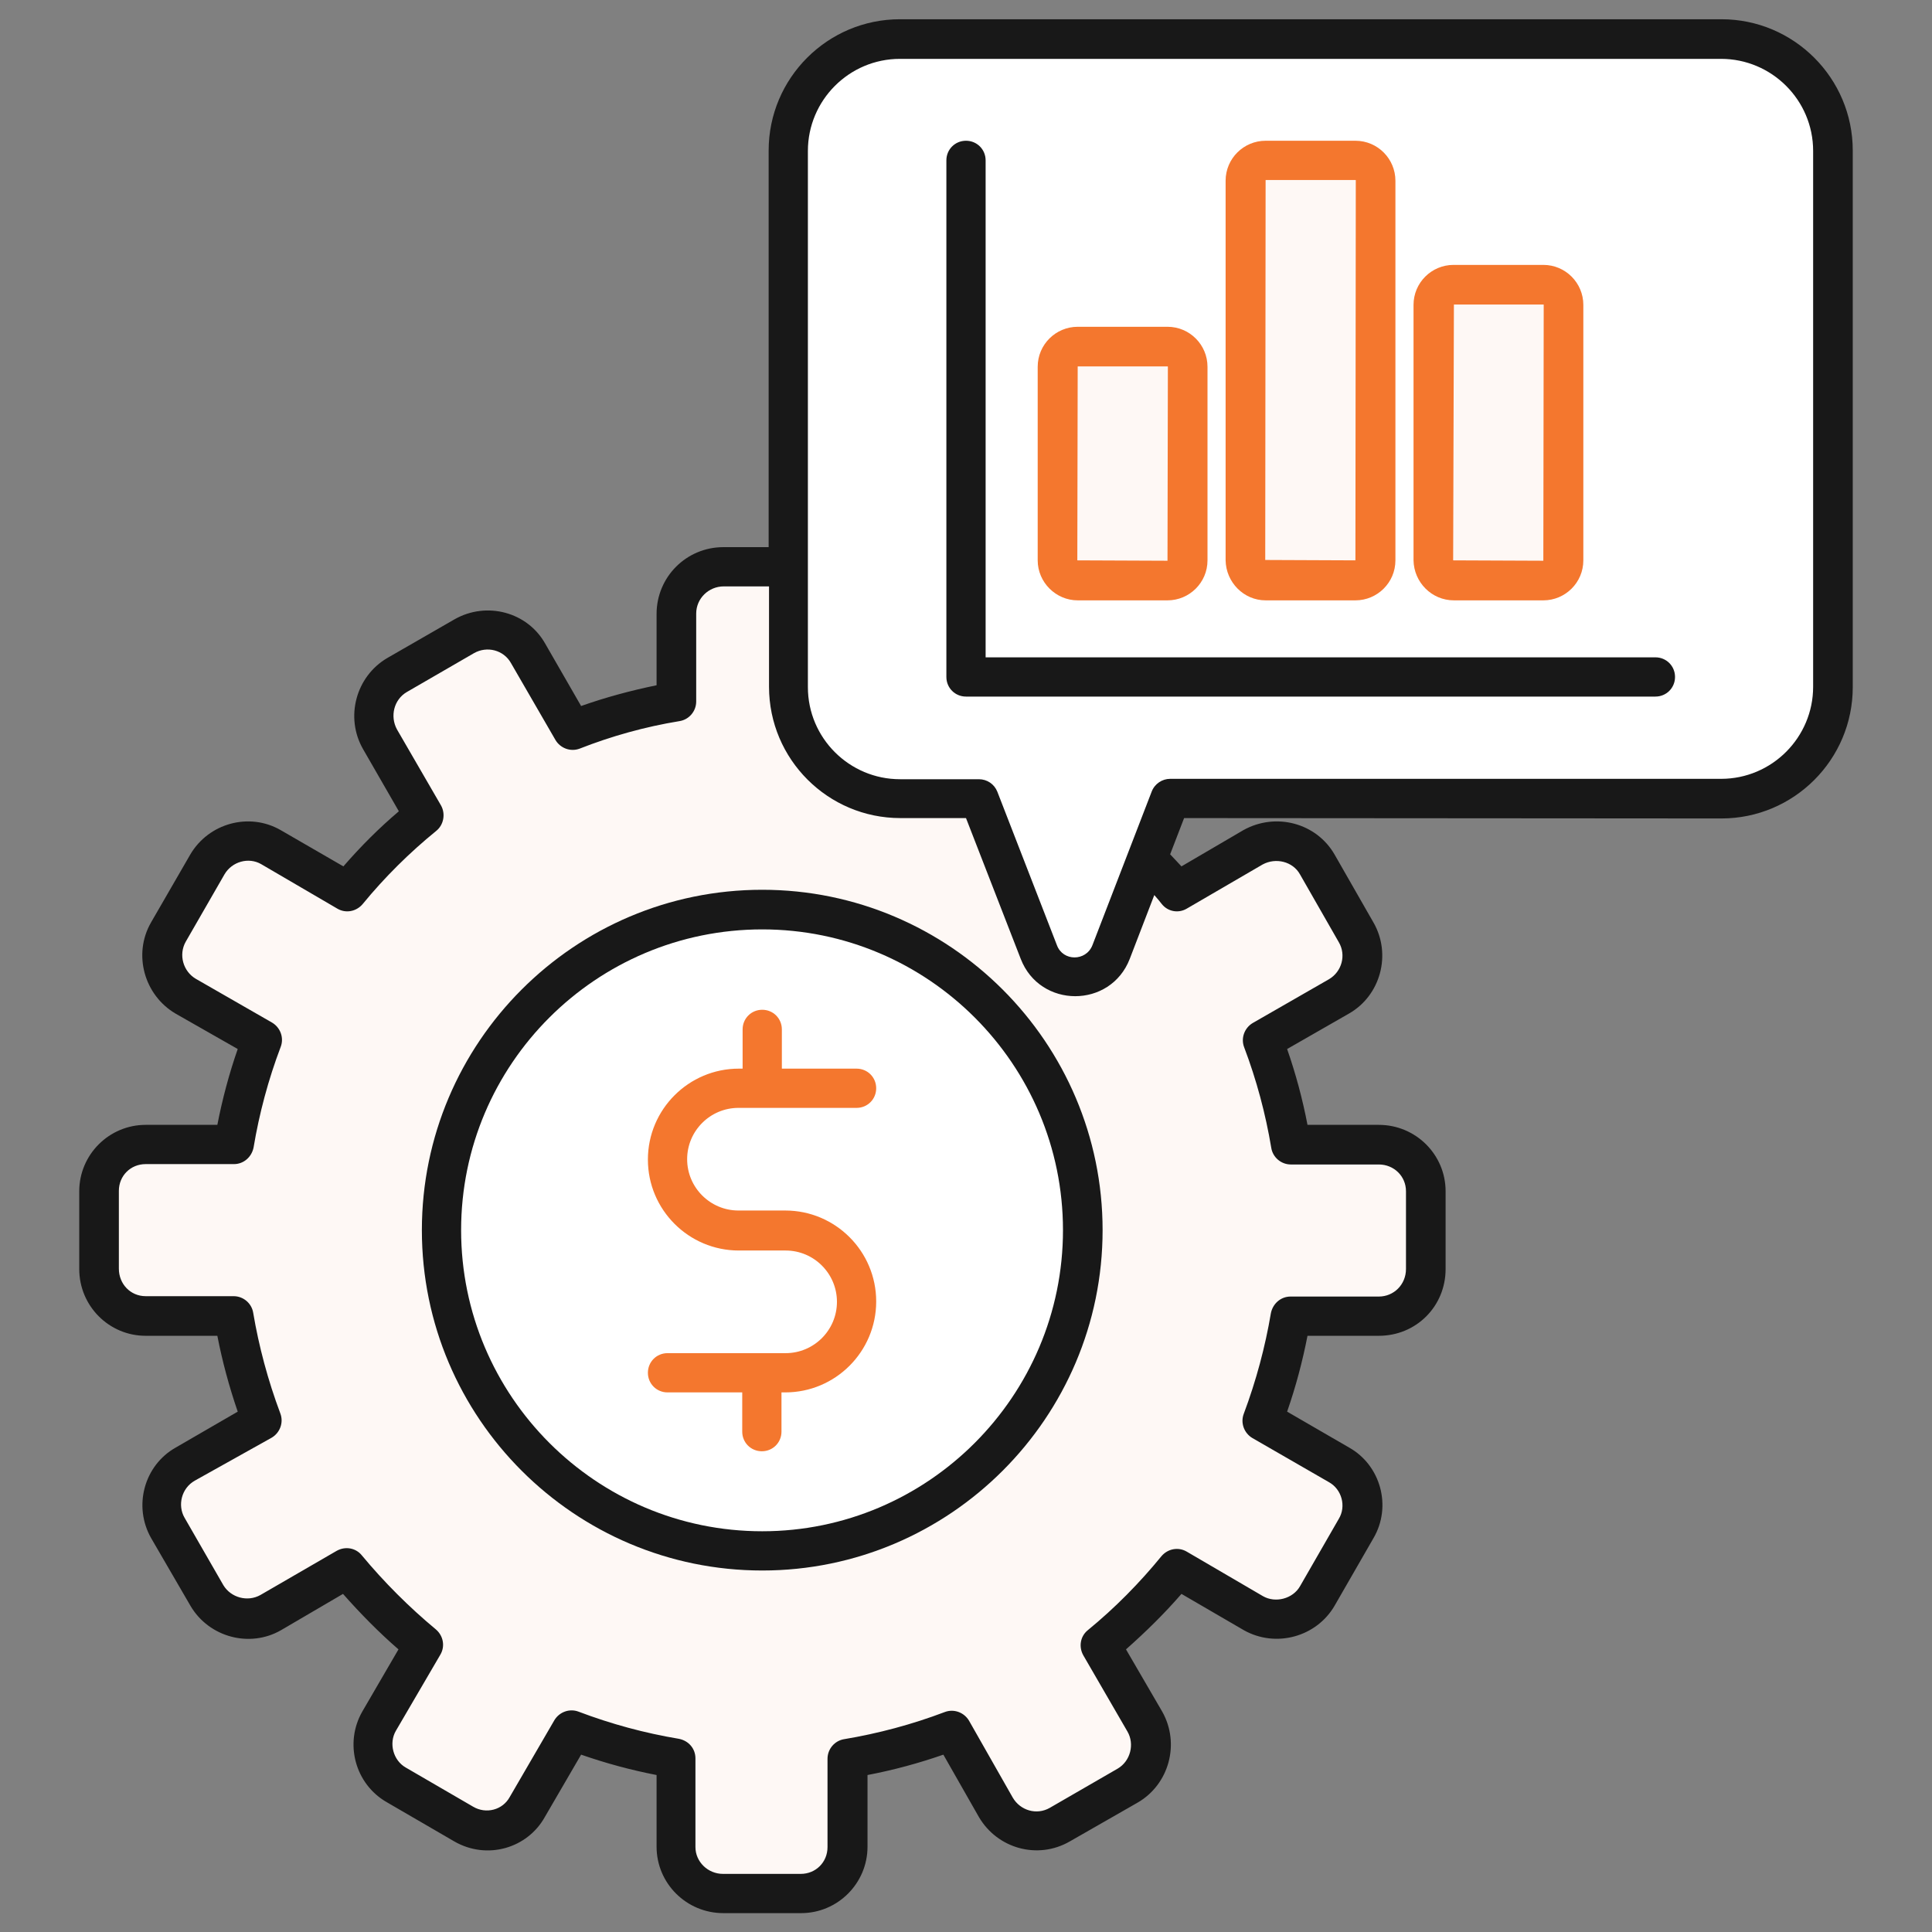 <?xml version="1.0" encoding="utf-8"?>
<!-- Generator: Adobe Illustrator 21.0.0, SVG Export Plug-In . SVG Version: 6.00 Build 0)  -->
<svg version="1.1" id="Layer_1" xmlns="http://www.w3.org/2000/svg" xmlns:xlink="http://www.w3.org/1999/xlink" x="0px" y="0px"
	 viewBox="0 0 512 512" style="enable-background:new 0 0 512 512;" xml:space="preserve">
<rect x="0" y="0" width="512" height="512" fill="#808080" stroke="none"/>
<style type="text/css">
	.st0{fill:#FEF8F5;}
	.st1{fill:#FFFFFF;}
	.st2{fill:#F4772E;}
	.st3{fill:#181818;}
</style>
<g id="_x32_9_Business_Expertise">
	<g>
		<path class="st0" d="M377.7,315.7v20.6c0,7-5.5,12.5-12.5,12.5H342c-1.6,9.5-4.1,18.7-7.4,27.7l20.3,11.6c5.9,3.4,7.9,11,4.6,16.9
			L349,422.8c-3.4,5.9-11,7.9-17,4.6l-20.1-11.7c-6.1,7.4-12.8,14.1-20.3,20.3l11.7,20.3c3.4,5.9,1.3,13.5-4.6,16.9l-18,10.3
			c-5.9,3.5-13.4,1.4-16.9-4.6l-11.6-20.3c-8.9,3.4-18.1,5.9-27.7,7.4v23.4c0,6.8-5.5,12.3-12.3,12.3h-20.6
			c-6.8,0-12.5-5.5-12.5-12.3V466c-9.5-1.6-18.7-4.1-27.6-7.4l-11.7,20.3c-3.4,6-10.9,8-16.9,4.6l-17.9-10.3
			c-5.9-3.4-7.9-11-4.6-16.9l11.7-20.3c-7.4-6.1-14.1-12.8-20.3-20.3l-20.3,11.7c-5.9,3.4-13.4,1.3-16.9-4.6L44.6,405
			c-3.4-5.9-1.3-13.5,4.6-16.9l20.3-11.6c-3.4-9-5.9-18.2-7.4-27.7H38.6c-6.8,0-12.3-5.5-12.3-12.5v-20.6c0-6.8,5.5-12.3,12.3-12.3
			H62c1.6-9.6,4.1-18.8,7.4-27.7L49.1,264c-5.9-3.4-7.9-11-4.6-16.9l10.3-18c3.5-5.9,11-7.9,16.9-4.6L92,236.3
			c6-7.3,12.8-14.1,20.3-20.1l-11.7-20.3c-3.4-6-1.3-13.5,4.6-17l17.9-10.3c6-3.4,13.5-1.3,16.9,4.6l11.7,20.4
			c8.9-3.5,18.1-6,27.6-7.6v-23.3c0-7,5.6-12.5,12.5-12.5h20.6c6.8,0,12.3,5.5,12.3,12.5V186c9.6,1.6,18.8,4.1,27.7,7.6l11.6-20.4
			c3.5-5.9,11-7.9,16.9-4.6l18,10.3c5.9,3.5,7.9,11,4.6,17l-11.7,20.3c7.4,6,14.1,12.8,20.3,20.1l20.1-11.7c6-3.4,13.7-1.3,17,4.6
			l10.3,18c3.4,5.9,1.3,13.5-4.6,16.9l-20.3,11.6c3.4,8.9,5.9,18.1,7.4,27.7h23.3C372.2,303.3,377.7,308.8,377.7,315.7L377.7,315.7z
			"/>
		<path class="st1" d="M287,326c0,47-38,85-85,85s-85-38-85-85c0-46.9,38.1-85,85-85S287,279.1,287,326z"/>
		<path class="st1" d="M208.9,39.9V182c0,16.3,13.2,29.6,29.6,29.6h20.9l15.8,40.7c3.4,8.8,15.8,8.8,19.2,0l15.7-40.7h146
			c16.3,0,29.6-13.2,29.6-29.6V39.9c0-16.3-13.2-29.6-29.6-29.6H238.5C222.2,10.3,208.9,23.6,208.9,39.9L208.9,39.9z"/>
		<path class="st1" d="M485.7,182V39.9"/>
		<path class="st0" d="M314.7,97.2v51.3c0,3-2.4,5.4-5.4,5.4h-23.8c-3,0-5.4-2.4-5.4-5.4V97.2c0-3,2.4-5.4,5.4-5.4h23.8
			C312.3,91.9,314.7,94.3,314.7,97.2z"/>
		<path class="st0" d="M364.6,47.9v100.6c0,3-2.4,5.4-5.4,5.4h-23.8c-3,0-5.4-2.4-5.4-5.4V47.9c0-3,2.4-5.4,5.4-5.4h23.8
			C362.2,42.5,364.6,44.9,364.6,47.9z"/>
		<path class="st0" d="M414.4,80.8v67.7c0,3-2.4,5.4-5.4,5.4h-23.8c-3,0-5.4-2.4-5.4-5.4V80.8c0-3,2.4-5.4,5.4-5.4H409
			C412,75.4,414.4,77.8,414.4,80.8z"/>
		<g>
			<path class="st2" d="M195.7,293.6H227c2.9,0,5.2-2.3,5.2-5.2s-2.3-5.2-5.2-5.2h-19.8v-10.4c0-2.9-2.3-5.2-5.2-5.2
				s-5.2,2.3-5.2,5.2v10.4h-1c-13.3,0-24.1,10.8-24.1,24.1s10.8,24.1,24.1,24.1h12.4c7.5,0,13.6,6.1,13.6,13.6
				c0,7.5-6.1,13.6-13.6,13.6h-31.3c-2.9,0-5.2,2.3-5.2,5.2s2.3,5.2,5.2,5.2h19.8v10.4c0,2.9,2.3,5.2,5.2,5.2s5.2-2.3,5.2-5.2v-10.4
				h1c13.3,0,24.1-10.8,24.1-24.1s-10.8-24.1-24.1-24.1h-12.4c-7.5,0-13.6-6.1-13.6-13.6C182.1,299.7,188.2,293.6,195.7,293.6
				L195.7,293.6z"/>
			<path class="st3" d="M202,235.8c-49.8,0-90.2,40.5-90.2,90.2c0,49.8,40.5,90.2,90.2,90.2c49.7,0,90.2-40.5,90.2-90.2
				C292.2,276.3,251.7,235.8,202,235.8L202,235.8z M202,405.8c-44,0-79.8-35.8-79.8-79.8c0-44,35.8-79.7,79.8-79.7
				c44,0,79.7,35.8,79.7,79.7C281.7,370,245.9,405.8,202,405.8z"/>
			<path class="st3" d="M438.7,174.2H261.2V42.5c0-2.9-2.3-5.2-5.2-5.2s-5.2,2.3-5.2,5.2v136.9c0,2.9,2.3,5.2,5.2,5.2h182.7
				c2.9,0,5.2-2.3,5.2-5.2S441.6,174.2,438.7,174.2z"/>
			<path class="st2" d="M285.6,159.1h23.8c5.8,0,10.6-4.7,10.6-10.6V97.2c0-5.8-4.7-10.6-10.6-10.6h-23.8c-5.8,0-10.6,4.7-10.6,10.6
				v51.3C275,154.3,279.8,159.1,285.6,159.1z M285.6,97.1h23.8c0.1,0,0.1,0.1,0.1,0.1l-0.1,51.4l-23.9-0.1L285.6,97.1z"/>
			<path class="st2" d="M335.4,159.1h23.8c5.8,0,10.6-4.7,10.6-10.6V47.9c0-5.8-4.7-10.6-10.6-10.6h-23.8c-5.8,0-10.6,4.7-10.6,10.6
				v100.6C324.9,154.3,329.6,159.1,335.4,159.1z M335.4,47.7h23.8c0.1,0,0.1,0.1,0.1,0.1l-0.1,100.7l-23.9-0.1L335.4,47.7z"/>
			<path class="st3" d="M456.2,216.9c19.2,0,34.8-15.6,34.8-34.8V39.9c0-19.2-15.6-34.8-34.8-34.8H238.5
				c-19.2,0-34.8,15.6-34.8,34.8V145h-12c-9.8,0-17.7,7.9-17.7,17.7v18.9c-6.8,1.4-13.5,3.2-20,5.5l-9.5-16.5
				c-4.7-8.4-15.5-11.3-24-6.5l-17.9,10.3c-8.3,4.9-11.2,15.7-6.4,24.1l9.5,16.5c-5.2,4.4-10.1,9.3-14.7,14.6L74.4,220
				c-8.3-4.8-19.1-1.9-24,6.5l-10.4,18c-4.8,8.4-1.8,19.2,6.5,24.1L63,278c-2.3,6.6-4.1,13.4-5.4,20.1h-19
				c-9.7,0-17.6,7.9-17.6,17.6v20.6c0,9.8,7.9,17.7,17.6,17.7h19c1.3,6.7,3.1,13.4,5.4,20.1l-16.4,9.5c-8.4,4.7-11.4,15.6-6.5,24.1
				l10.4,17.9c4.9,8.3,15.7,11.2,24,6.4l16.4-9.6c4.6,5.2,9.5,10.2,14.7,14.7L96,453.6c-4.8,8.4-1.9,19.2,6.5,24l17.9,10.4
				c8.7,5,19.4,1.8,24-6.5l9.6-16.5c6.6,2.3,13.3,4.1,20,5.4v19c0,9.7,7.9,17.6,17.7,17.6h20.6c9.7,0,17.6-7.9,17.6-17.6v-19
				c6.8-1.3,13.5-3.1,20.1-5.4l9.4,16.5c4.9,8.4,15.6,11.4,24.1,6.5l18-10.3c8.3-4.8,11.3-15.6,6.5-24.1l-9.6-16.5
				c5.2-4.6,10.2-9.5,14.7-14.7l16.5,9.6c8.5,4.8,19.3,1.8,24.1-6.5l10.3-17.9c4.9-8.4,1.9-19.3-6.5-24l-16.4-9.5
				c2.3-6.6,4.1-13.4,5.4-20.1h18.9c9.9,0,17.7-7.8,17.7-17.7v-20.6c0-9.7-7.9-17.6-17.7-17.6h-18.9c-1.3-6.8-3.1-13.5-5.4-20.1
				l16.4-9.4c8.4-4.8,11.3-15.7,6.5-24.1l-10.3-18c-4.8-8.4-15.6-11.3-24.2-6.5l-16.4,9.6c-0.9-1-2-2.1-3-3.2l3.7-9.6L456.2,216.9
				L456.2,216.9z M314.5,240.8l20.1-11.7c3.5-1.9,8-0.8,9.9,2.6l10.3,18c2,3.4,0.8,7.8-2.6,9.8l-20.2,11.6c-2.2,1.3-3.2,4-2.3,6.4
				c3.3,8.7,5.7,17.7,7.2,26.7c0.4,2.5,2.6,4.4,5.2,4.4h23.3c4,0,7.2,3.1,7.2,7.1v20.6c0,4.1-3.2,7.3-7.2,7.3H342
				c-2.6,0-4.7,1.9-5.2,4.4c-1.5,8.9-3.9,17.9-7.2,26.7c-0.9,2.4,0.1,5.1,2.3,6.4l20.3,11.7c3.4,1.9,4.6,6.4,2.6,9.7l-10.3,17.9
				c-1.9,3.3-6.5,4.5-9.8,2.6l-20.2-11.8c-2.2-1.3-5-0.8-6.7,1.2c-5.8,7.1-12.3,13.7-19.5,19.6c-2,1.6-2.5,4.4-1.2,6.7l11.7,20.2
				c1.9,3.3,0.8,7.8-2.6,9.8l-18,10.4c-3.5,2-7.8,0.7-9.8-2.7L256.8,456c-1.3-2.2-4-3.2-6.4-2.3c-8.7,3.3-17.7,5.7-26.7,7.2
				c-2.5,0.4-4.4,2.6-4.4,5.2v23.4c0,4-3.1,7.1-7.1,7.1h-20.6c-4,0-7.3-3.2-7.3-7.1V466c0-2.6-1.8-4.7-4.4-5.2
				c-9-1.5-17.9-3.9-26.6-7.2c-2.4-0.9-5.1,0.1-6.4,2.3l-11.8,20.3c-1.9,3.5-6.3,4.6-9.7,2.6l-17.9-10.4c-3.3-1.9-4.5-6.4-2.6-9.7
				l11.8-20.2c1.3-2.2,0.8-5-1.2-6.7c-7.1-5.9-13.7-12.5-19.6-19.6c-1.6-2-4.4-2.5-6.7-1.2l-20.2,11.7c-3.4,1.9-7.8,0.7-9.8-2.6
				l-10.3-17.9c-1.9-3.3-0.8-7.8,2.7-9.8L72,381c2.2-1.3,3.2-4,2.3-6.4c-3.3-8.8-5.7-17.8-7.2-26.7c-0.4-2.5-2.6-4.4-5.2-4.4H38.6
				c-4,0-7.1-3.2-7.1-7.3v-20.6c0-4,3.1-7.1,7.1-7.1H62c2.6,0,4.7-1.9,5.2-4.4c1.5-9,3.9-18,7.2-26.7c0.9-2.4-0.1-5.1-2.3-6.4
				l-20.2-11.6c-3.4-2-4.6-6.4-2.7-9.8l10.3-17.9c2-3.4,6.4-4.6,9.7-2.7l20.2,11.8c2.2,1.3,5,0.8,6.7-1.2
				c5.9-7.2,12.5-13.7,19.5-19.4c2-1.6,2.5-4.5,1.3-6.7l-11.7-20.2c-1.9-3.5-0.8-7.9,2.6-9.9l17.8-10.3c3.5-2,7.9-0.8,9.8,2.6
				l11.8,20.4c1.3,2.2,4,3.2,6.4,2.3c8.4-3.3,17.3-5.8,26.5-7.3c2.5-0.4,4.4-2.6,4.4-5.2v-23.3c0-4,3.3-7.2,7.3-7.2h12V182
				c0,19.2,15.6,34.8,34.8,34.8h17.4l14.5,37.3c5.1,13.2,23.8,13.2,28.9,0l6.5-16.9c0.7,0.8,1.4,1.6,2,2.4
				C309.5,241.6,312.3,242.1,314.5,240.8L314.5,240.8z M305.2,209.8l-15.7,40.7c-1.7,4.3-7.8,4.3-9.4,0l-15.8-40.7
				c-0.8-2-2.7-3.3-4.9-3.3h-20.9c-13.4,0-24.4-10.9-24.4-24.4c0-31.4,0-102.2,0-142.1c0-13.4,10.9-24.4,24.4-24.4h217.6
				c13.4,0,24.4,10.9,24.4,24.4V182c0,13.4-10.9,24.4-24.4,24.4h-146C308,206.4,306,207.7,305.2,209.8z"/>
			<path class="st2" d="M385.3,159.1H409c5.8,0,10.6-4.7,10.6-10.6V80.8c0-5.8-4.7-10.6-10.6-10.6h-23.8c-5.8,0-10.6,4.7-10.6,10.6
				v67.7C374.7,154.3,379.4,159.1,385.3,159.1z M385.3,80.7H409c0.1,0,0.1,0.1,0.1,0.1l-0.1,67.8l-23.9-0.1L385.3,80.7z"/>
		</g>
	</g>
</g>
</svg>
